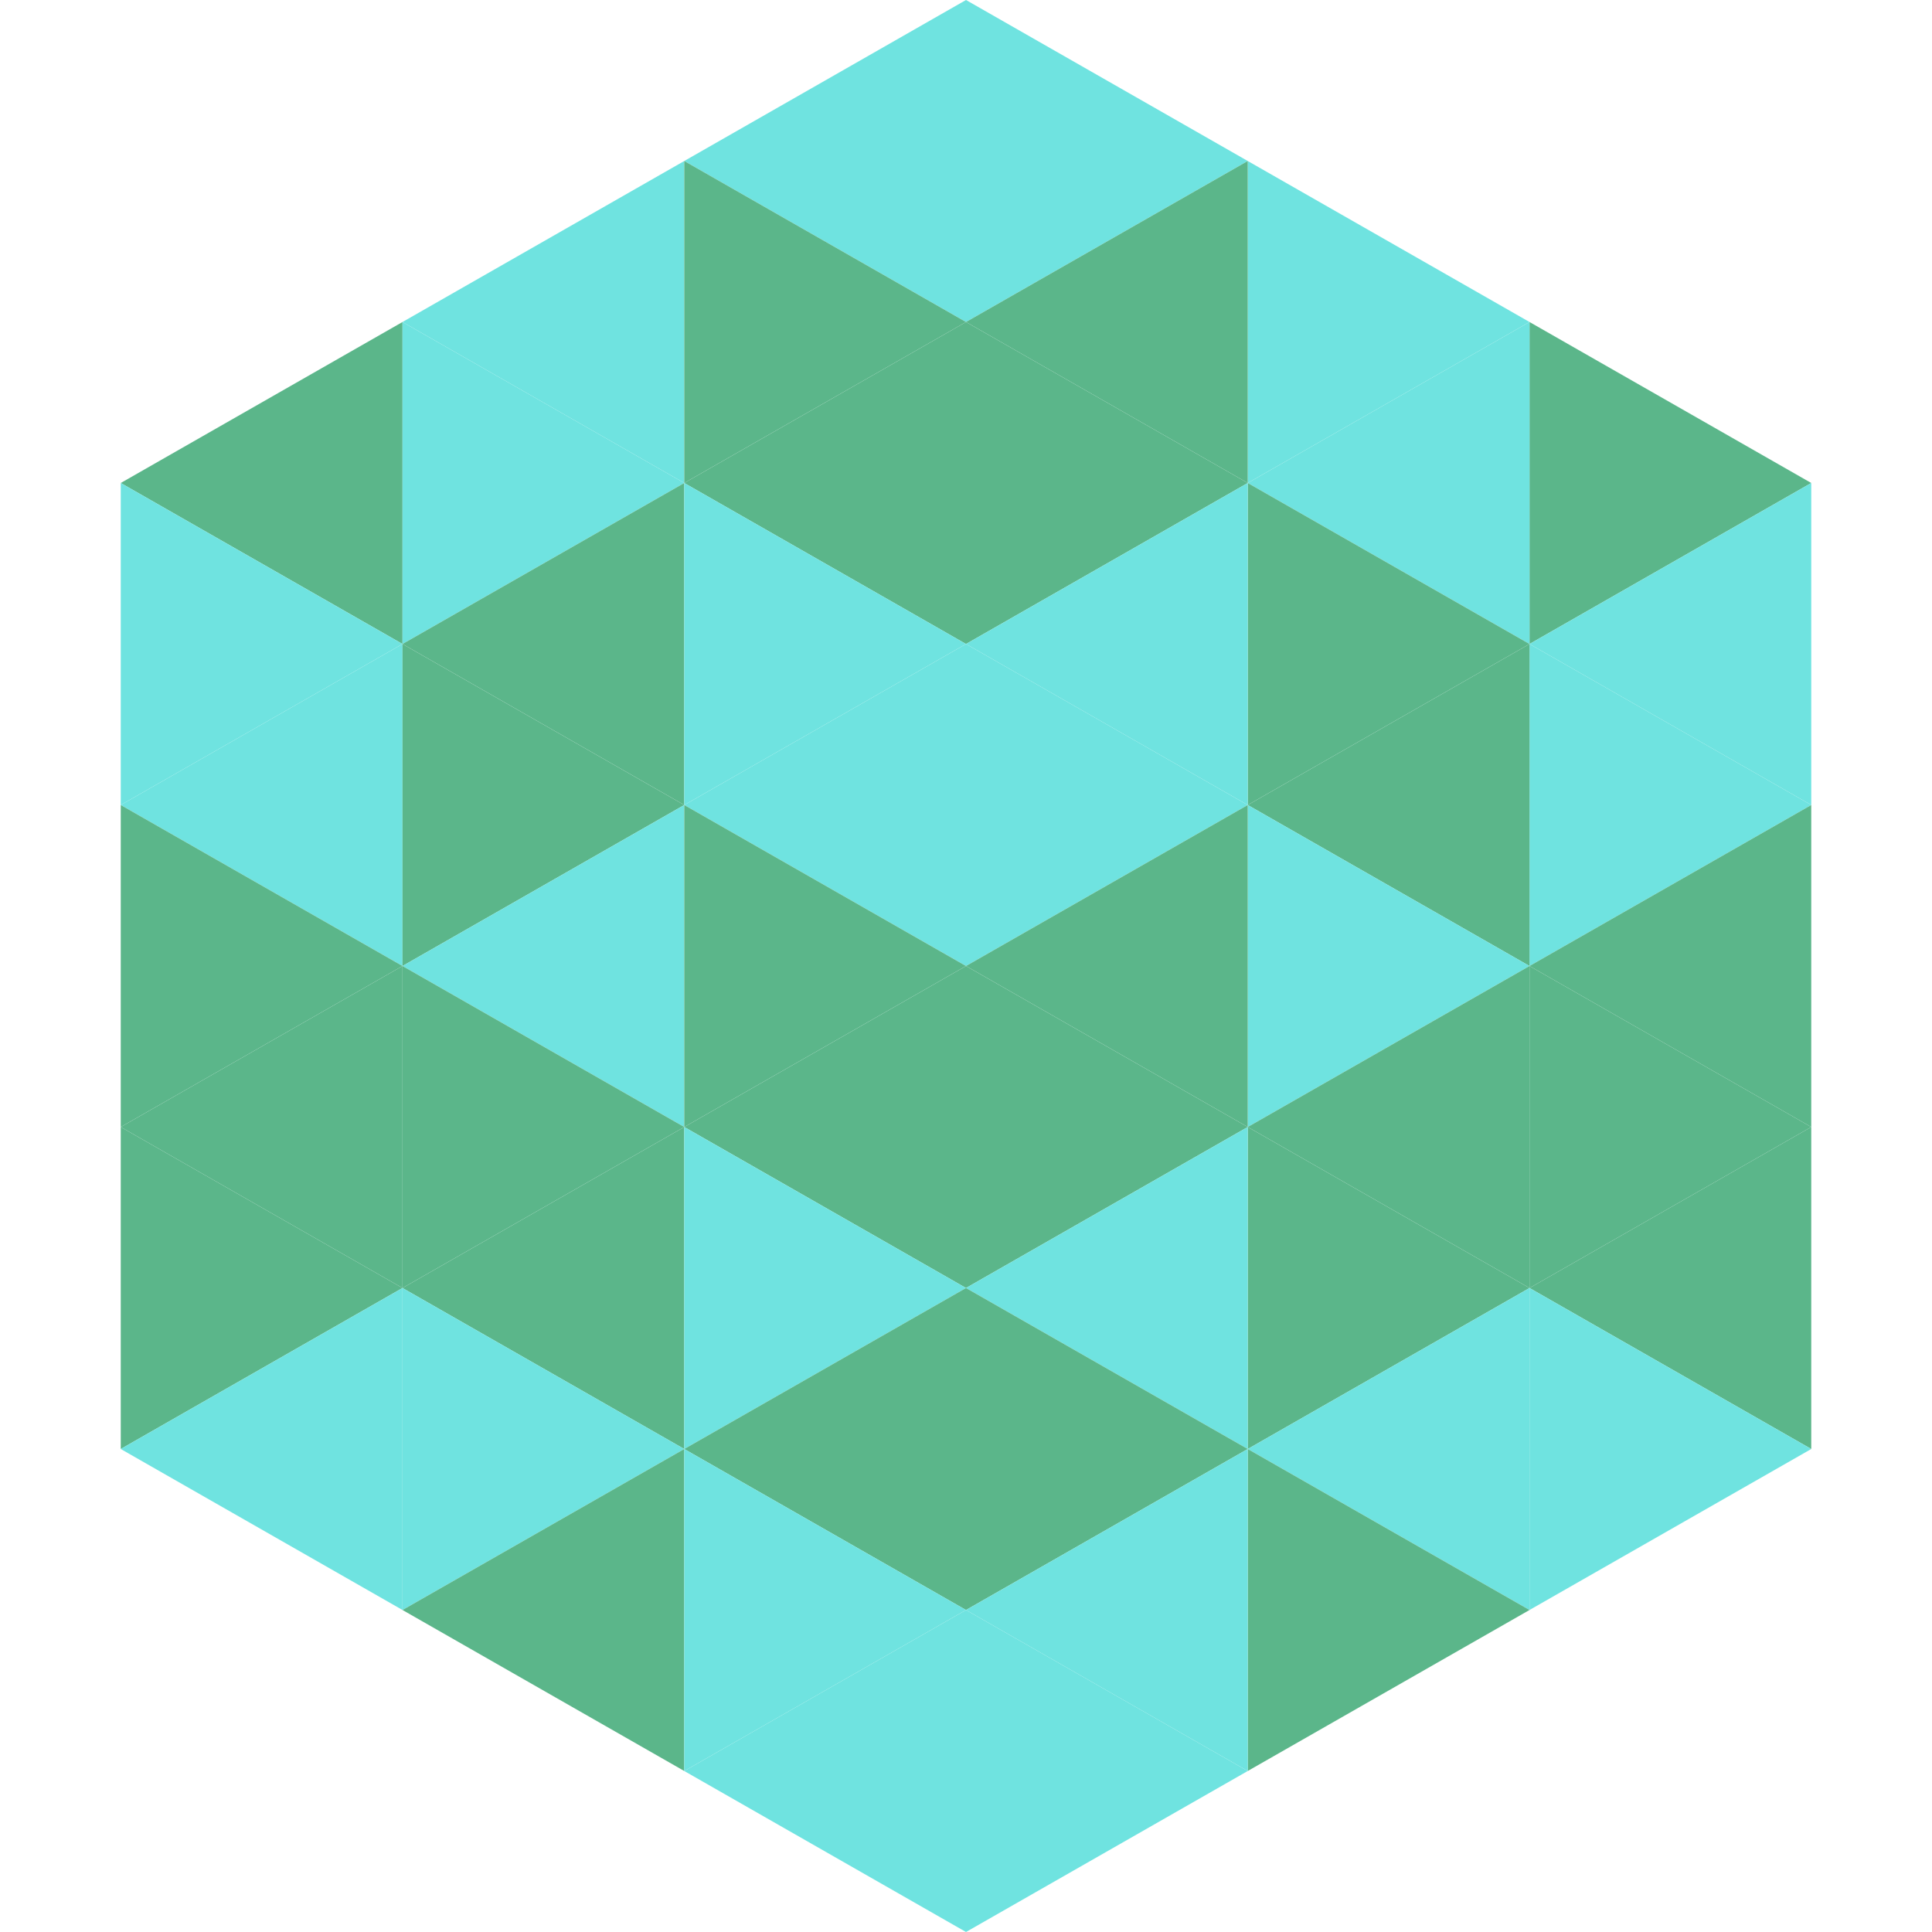<?xml version="1.0"?>
<!-- Generated by SVGo -->
<svg width="240" height="240"
     xmlns="http://www.w3.org/2000/svg"
     xmlns:xlink="http://www.w3.org/1999/xlink">
<polygon points="50,40 15,60 50,80" style="fill:rgb(91,182,138)" />
<polygon points="190,40 225,60 190,80" style="fill:rgb(91,182,138)" />
<polygon points="15,60 50,80 15,100" style="fill:rgb(111,227,224)" />
<polygon points="225,60 190,80 225,100" style="fill:rgb(111,227,224)" />
<polygon points="50,80 15,100 50,120" style="fill:rgb(111,227,224)" />
<polygon points="190,80 225,100 190,120" style="fill:rgb(111,227,224)" />
<polygon points="15,100 50,120 15,140" style="fill:rgb(91,182,138)" />
<polygon points="225,100 190,120 225,140" style="fill:rgb(91,182,138)" />
<polygon points="50,120 15,140 50,160" style="fill:rgb(91,182,138)" />
<polygon points="190,120 225,140 190,160" style="fill:rgb(91,182,138)" />
<polygon points="15,140 50,160 15,180" style="fill:rgb(91,182,138)" />
<polygon points="225,140 190,160 225,180" style="fill:rgb(91,182,138)" />
<polygon points="50,160 15,180 50,200" style="fill:rgb(111,227,224)" />
<polygon points="190,160 225,180 190,200" style="fill:rgb(111,227,224)" />
<polygon points="15,180 50,200 15,220" style="fill:rgb(255,255,255); fill-opacity:0" />
<polygon points="225,180 190,200 225,220" style="fill:rgb(255,255,255); fill-opacity:0" />
<polygon points="50,0 85,20 50,40" style="fill:rgb(255,255,255); fill-opacity:0" />
<polygon points="190,0 155,20 190,40" style="fill:rgb(255,255,255); fill-opacity:0" />
<polygon points="85,20 50,40 85,60" style="fill:rgb(111,227,224)" />
<polygon points="155,20 190,40 155,60" style="fill:rgb(111,227,224)" />
<polygon points="50,40 85,60 50,80" style="fill:rgb(111,227,224)" />
<polygon points="190,40 155,60 190,80" style="fill:rgb(111,227,224)" />
<polygon points="85,60 50,80 85,100" style="fill:rgb(91,182,138)" />
<polygon points="155,60 190,80 155,100" style="fill:rgb(91,182,138)" />
<polygon points="50,80 85,100 50,120" style="fill:rgb(91,182,138)" />
<polygon points="190,80 155,100 190,120" style="fill:rgb(91,182,138)" />
<polygon points="85,100 50,120 85,140" style="fill:rgb(111,227,224)" />
<polygon points="155,100 190,120 155,140" style="fill:rgb(111,227,224)" />
<polygon points="50,120 85,140 50,160" style="fill:rgb(91,182,138)" />
<polygon points="190,120 155,140 190,160" style="fill:rgb(91,182,138)" />
<polygon points="85,140 50,160 85,180" style="fill:rgb(91,182,138)" />
<polygon points="155,140 190,160 155,180" style="fill:rgb(91,182,138)" />
<polygon points="50,160 85,180 50,200" style="fill:rgb(111,227,224)" />
<polygon points="190,160 155,180 190,200" style="fill:rgb(111,227,224)" />
<polygon points="85,180 50,200 85,220" style="fill:rgb(91,182,138)" />
<polygon points="155,180 190,200 155,220" style="fill:rgb(91,182,138)" />
<polygon points="120,0 85,20 120,40" style="fill:rgb(111,227,224)" />
<polygon points="120,0 155,20 120,40" style="fill:rgb(111,227,224)" />
<polygon points="85,20 120,40 85,60" style="fill:rgb(91,182,138)" />
<polygon points="155,20 120,40 155,60" style="fill:rgb(91,182,138)" />
<polygon points="120,40 85,60 120,80" style="fill:rgb(91,182,138)" />
<polygon points="120,40 155,60 120,80" style="fill:rgb(91,182,138)" />
<polygon points="85,60 120,80 85,100" style="fill:rgb(111,227,224)" />
<polygon points="155,60 120,80 155,100" style="fill:rgb(111,227,224)" />
<polygon points="120,80 85,100 120,120" style="fill:rgb(111,227,224)" />
<polygon points="120,80 155,100 120,120" style="fill:rgb(111,227,224)" />
<polygon points="85,100 120,120 85,140" style="fill:rgb(91,182,138)" />
<polygon points="155,100 120,120 155,140" style="fill:rgb(91,182,138)" />
<polygon points="120,120 85,140 120,160" style="fill:rgb(91,182,138)" />
<polygon points="120,120 155,140 120,160" style="fill:rgb(91,182,138)" />
<polygon points="85,140 120,160 85,180" style="fill:rgb(111,227,224)" />
<polygon points="155,140 120,160 155,180" style="fill:rgb(111,227,224)" />
<polygon points="120,160 85,180 120,200" style="fill:rgb(91,182,138)" />
<polygon points="120,160 155,180 120,200" style="fill:rgb(91,182,138)" />
<polygon points="85,180 120,200 85,220" style="fill:rgb(111,227,224)" />
<polygon points="155,180 120,200 155,220" style="fill:rgb(111,227,224)" />
<polygon points="120,200 85,220 120,240" style="fill:rgb(111,227,224)" />
<polygon points="120,200 155,220 120,240" style="fill:rgb(111,227,224)" />
<polygon points="85,220 120,240 85,260" style="fill:rgb(255,255,255); fill-opacity:0" />
<polygon points="155,220 120,240 155,260" style="fill:rgb(255,255,255); fill-opacity:0" />
</svg>
